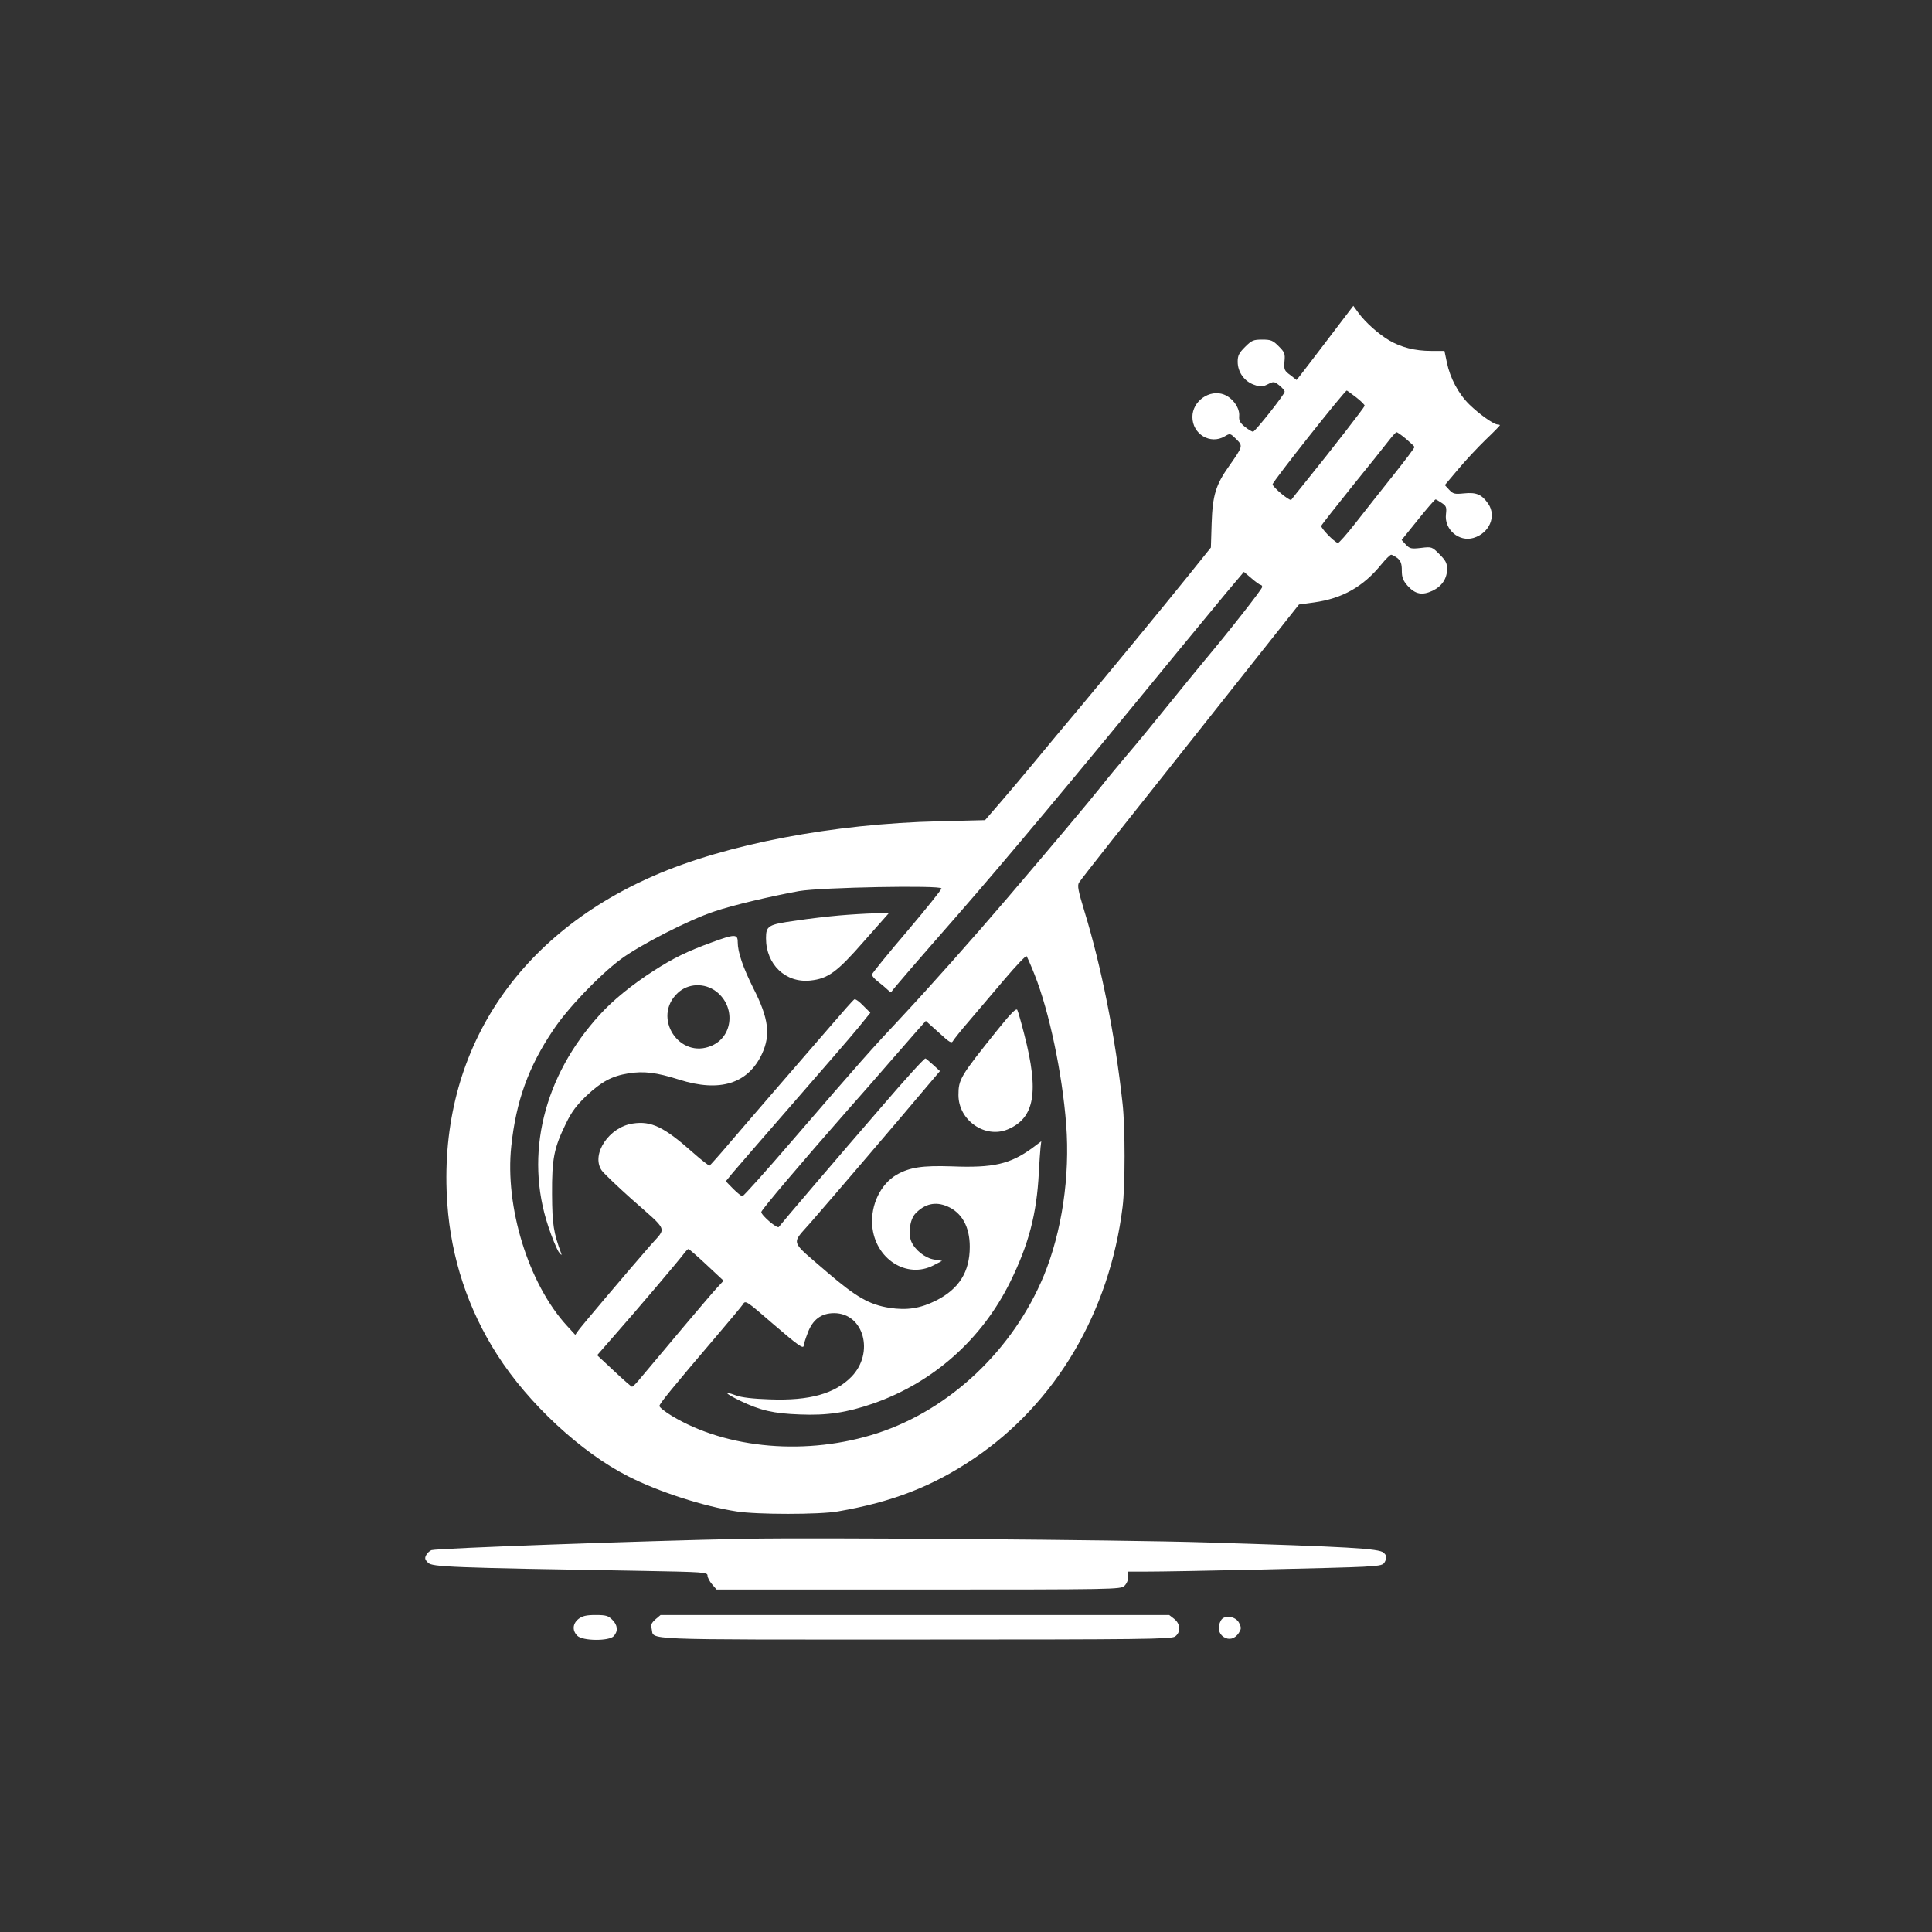 <?xml version="1.0" standalone="no"?>
<!DOCTYPE svg PUBLIC "-//W3C//DTD SVG 20010904//EN"
 "http://www.w3.org/TR/2001/REC-SVG-20010904/DTD/svg10.dtd">
<svg version="1.0" xmlns="http://www.w3.org/2000/svg"
 width="1024pt" height="1024pt" viewBox="0 0 1024 1024"
 preserveAspectRatio="xMidYMid meet">

<rect x="0" y="0" width="1024" height="1024" fill="#333333" stroke="none"/>

<g transform="translate(0,1024) scale(0.1,-0.1)"
fill="#ffffff" stroke="none">
<path d="M7039 8443 c-74 -97 -141 -185 -150 -196 l-17 -21 -33 26 c-32 23
-34 29 -31 72 4 42 1 49 -31 81 -31 31 -41 35 -87 35 -47 0 -56 -4 -91 -39
-32 -32 -39 -46 -39 -78 0 -55 35 -104 86 -122 36 -13 44 -12 73 2 32 16 34
16 62 -6 15 -12 28 -27 28 -33 1 -13 -153 -207 -167 -212 -5 -1 -24 10 -43 25
-27 22 -33 34 -31 58 4 42 -34 96 -81 114 -76 29 -167 -35 -167 -119 0 -91 95
-148 171 -103 29 17 29 17 61 -14 37 -37 36 -38 -36 -141 -72 -101 -89 -156
-94 -306 l-4 -128 -122 -152 c-141 -175 -407 -498 -580 -705 -67 -79 -168
-201 -225 -270 -57 -69 -141 -169 -187 -222 l-83 -96 -243 -6 c-563 -13 -1128
-121 -1513 -289 -749 -327 -1149 -964 -1094 -1739 20 -286 110 -559 264 -799
165 -259 446 -519 695 -645 161 -82 399 -159 575 -186 106 -17 439 -17 535 0
290 50 503 133 721 280 435 293 720 776 789 1334 14 112 14 423 0 547 -39 359
-112 725 -202 1019 -33 109 -39 137 -29 153 6 10 82 107 168 216 184 231 369
465 733 924 l265 334 80 11 c150 21 260 83 356 201 23 28 47 52 53 52 6 -1 21
-9 34 -19 17 -15 22 -30 22 -65 0 -36 6 -52 30 -80 41 -46 78 -53 133 -27 50
24 77 65 77 116 0 30 -8 45 -40 77 -40 40 -41 41 -98 34 -53 -6 -60 -4 -81 18
l-22 24 87 108 c48 60 90 108 93 107 3 0 18 -9 33 -19 24 -16 26 -23 22 -59
-10 -81 69 -149 146 -126 84 25 123 115 78 181 -34 49 -62 62 -129 55 -49 -5
-57 -3 -78 19 l-23 25 70 83 c38 46 104 116 146 157 42 40 76 75 76 77 0 2 -6
4 -12 4 -21 0 -99 56 -150 106 -58 57 -102 140 -119 222 l-13 62 -71 0 c-85 0
-159 19 -222 56 -56 33 -126 95 -163 146 l-27 37 -134 -176z m149 -309 c26
-20 46 -40 45 -45 -3 -10 -179 -237 -302 -389 -47 -58 -86 -107 -87 -109 -7
-9 -99 67 -99 82 0 14 381 495 393 497 2 0 24 -16 50 -36z m264 -220 c23 -20
44 -39 45 -43 2 -3 -48 -69 -110 -147 -61 -77 -152 -191 -200 -253 -48 -62
-92 -111 -96 -109 -23 8 -92 81 -88 91 3 7 76 100 162 207 87 107 174 216 194
242 20 26 39 47 43 47 3 1 26 -15 50 -35z m-770 -774 c4 0 8 -5 8 -11 0 -11
-174 -233 -305 -389 -39 -47 -129 -157 -200 -245 -71 -88 -165 -203 -210 -255
-44 -52 -108 -129 -140 -170 -60 -76 -267 -322 -495 -589 -188 -220 -409 -468
-561 -631 -158 -168 -227 -246 -577 -652 -141 -164 -261 -298 -267 -298 -6 0
-28 18 -50 40 l-38 39 35 43 c20 24 163 189 319 368 156 179 313 360 348 403
l64 79 -38 38 c-21 22 -42 37 -47 33 -6 -3 -64 -69 -131 -147 -67 -78 -192
-222 -277 -320 -85 -98 -199 -231 -254 -295 -54 -64 -102 -117 -105 -119 -4
-1 -43 29 -87 68 -154 137 -222 170 -320 155 -125 -18 -222 -162 -166 -247 9
-14 80 -82 157 -151 201 -178 189 -149 102 -248 -122 -140 -363 -425 -381
-450 l-17 -24 -44 48 c-204 222 -330 631 -295 953 25 237 91 420 221 613 75
114 245 292 358 376 100 75 363 210 497 254 96 33 301 81 449 108 116 20 755
32 755 14 0 -7 -82 -109 -182 -227 -101 -118 -184 -221 -186 -228 -2 -7 13
-25 32 -39 19 -15 42 -34 51 -43 9 -9 17 -15 18 -13 7 13 142 169 348 404 256
293 624 733 1156 1383 100 122 224 271 274 332 l92 109 40 -34 c22 -19 44 -35
49 -35z m-1198 -2067 c77 -194 146 -521 167 -793 21 -276 -23 -568 -118 -800
-163 -394 -497 -710 -882 -836 -371 -121 -798 -85 -1091 92 -36 22 -65 45 -65
52 0 12 72 100 303 371 68 80 131 155 139 167 14 23 16 22 159 -102 137 -118
164 -137 164 -114 0 5 9 34 21 65 26 71 72 105 140 105 157 0 215 -210 92
-337 -88 -90 -222 -128 -433 -120 -90 3 -150 10 -179 21 -71 26 -59 11 21 -28
108 -52 178 -68 318 -73 145 -6 249 10 388 58 318 111 576 340 726 644 98 198
141 361 152 580 3 55 7 115 9 133 l4 33 -48 -36 c-117 -85 -206 -106 -427 -97
-156 5 -222 -5 -291 -44 -85 -49 -139 -160 -130 -270 14 -176 183 -285 326
-210 l44 23 -41 7 c-48 7 -103 51 -122 96 -18 43 -7 116 21 147 50 53 107 66
170 39 77 -33 119 -108 119 -214 0 -134 -57 -224 -180 -286 -83 -41 -153 -52
-245 -38 -108 17 -177 57 -331 189 -202 175 -192 143 -86 265 111 127 487 567
600 702 l84 99 -37 34 c-20 18 -38 33 -40 33 -7 0 -103 -105 -241 -266 -209
-241 -528 -615 -536 -627 -7 -12 -93 61 -93 79 0 11 213 262 460 543 61 68
159 181 219 250 60 69 128 147 151 173 l42 47 68 -61 c60 -55 68 -60 77 -44 6
10 43 57 84 104 41 48 125 147 186 219 62 73 115 129 119 125 3 -4 23 -48 43
-99z m-1739 -1537 l90 -84 -36 -39 c-32 -34 -288 -338 -398 -470 -23 -29 -46
-53 -51 -53 -4 0 -47 38 -96 84 l-89 83 90 103 c119 135 342 398 368 433 11
15 23 27 26 27 3 0 47 -38 96 -84z"/>
<path d="M4450 5388 c-58 -5 -163 -17 -234 -28 -145 -20 -156 -27 -156 -93 0
-139 104 -238 235 -224 94 10 141 44 285 209 l131 148 -78 -1 c-43 -1 -125 -6
-183 -11z"/>
<path d="M3772 5245 c-129 -47 -203 -83 -307 -150 -114 -73 -217 -157 -285
-232 -299 -326 -401 -743 -274 -1123 19 -58 44 -118 55 -135 12 -16 18 -21 14
-10 -41 112 -48 153 -49 315 -1 190 10 245 74 376 30 62 56 96 108 146 80 75
135 105 223 119 81 13 148 5 268 -33 216 -69 366 -22 440 137 46 100 35 188
-45 345 -56 112 -84 193 -84 247 0 43 -16 43 -138 -2z m24 -260 c103 -79 91
-237 -23 -287 -172 -76 -319 150 -181 279 55 52 142 55 204 8z"/>
<path d="M5289 4784 c-199 -248 -209 -264 -209 -348 0 -134 141 -232 261 -182
143 60 167 197 88 503 -16 63 -33 122 -37 130 -6 11 -32 -15 -103 -103z"/>
<path d="M3950 2084 c-556 -11 -1628 -50 -1663 -60 -9 -3 -22 -15 -28 -26 -9
-17 -7 -24 10 -41 22 -22 112 -26 1134 -43 327 -6 347 -7 347 -25 0 -10 11
-31 24 -46 l24 -28 1070 0 c1038 0 1071 1 1091 19 12 11 21 31 21 48 l0 28 83
0 c176 0 1067 20 1165 26 97 6 104 8 114 30 10 21 8 28 -8 44 -23 23 -192 32
-944 55 -445 14 -2074 26 -2440 19z"/>
<path d="M3066 1659 c-31 -25 -34 -61 -6 -89 28 -28 168 -29 193 -2 24 26 21
59 -8 87 -21 21 -33 25 -88 25 -50 0 -70 -5 -91 -21z"/>
<path d="M3474 1657 c-21 -19 -26 -29 -20 -50 15 -61 -94 -57 1394 -57 1213 0
1360 2 1380 16 31 22 29 67 -4 93 l-27 21 -1348 0 -1348 0 -27 -23z"/>
<path d="M6471 1651 c-19 -34 -13 -69 14 -87 29 -19 60 -11 81 21 13 21 14 28
2 52 -17 37 -80 46 -97 14z"/>
</g>
</svg>
